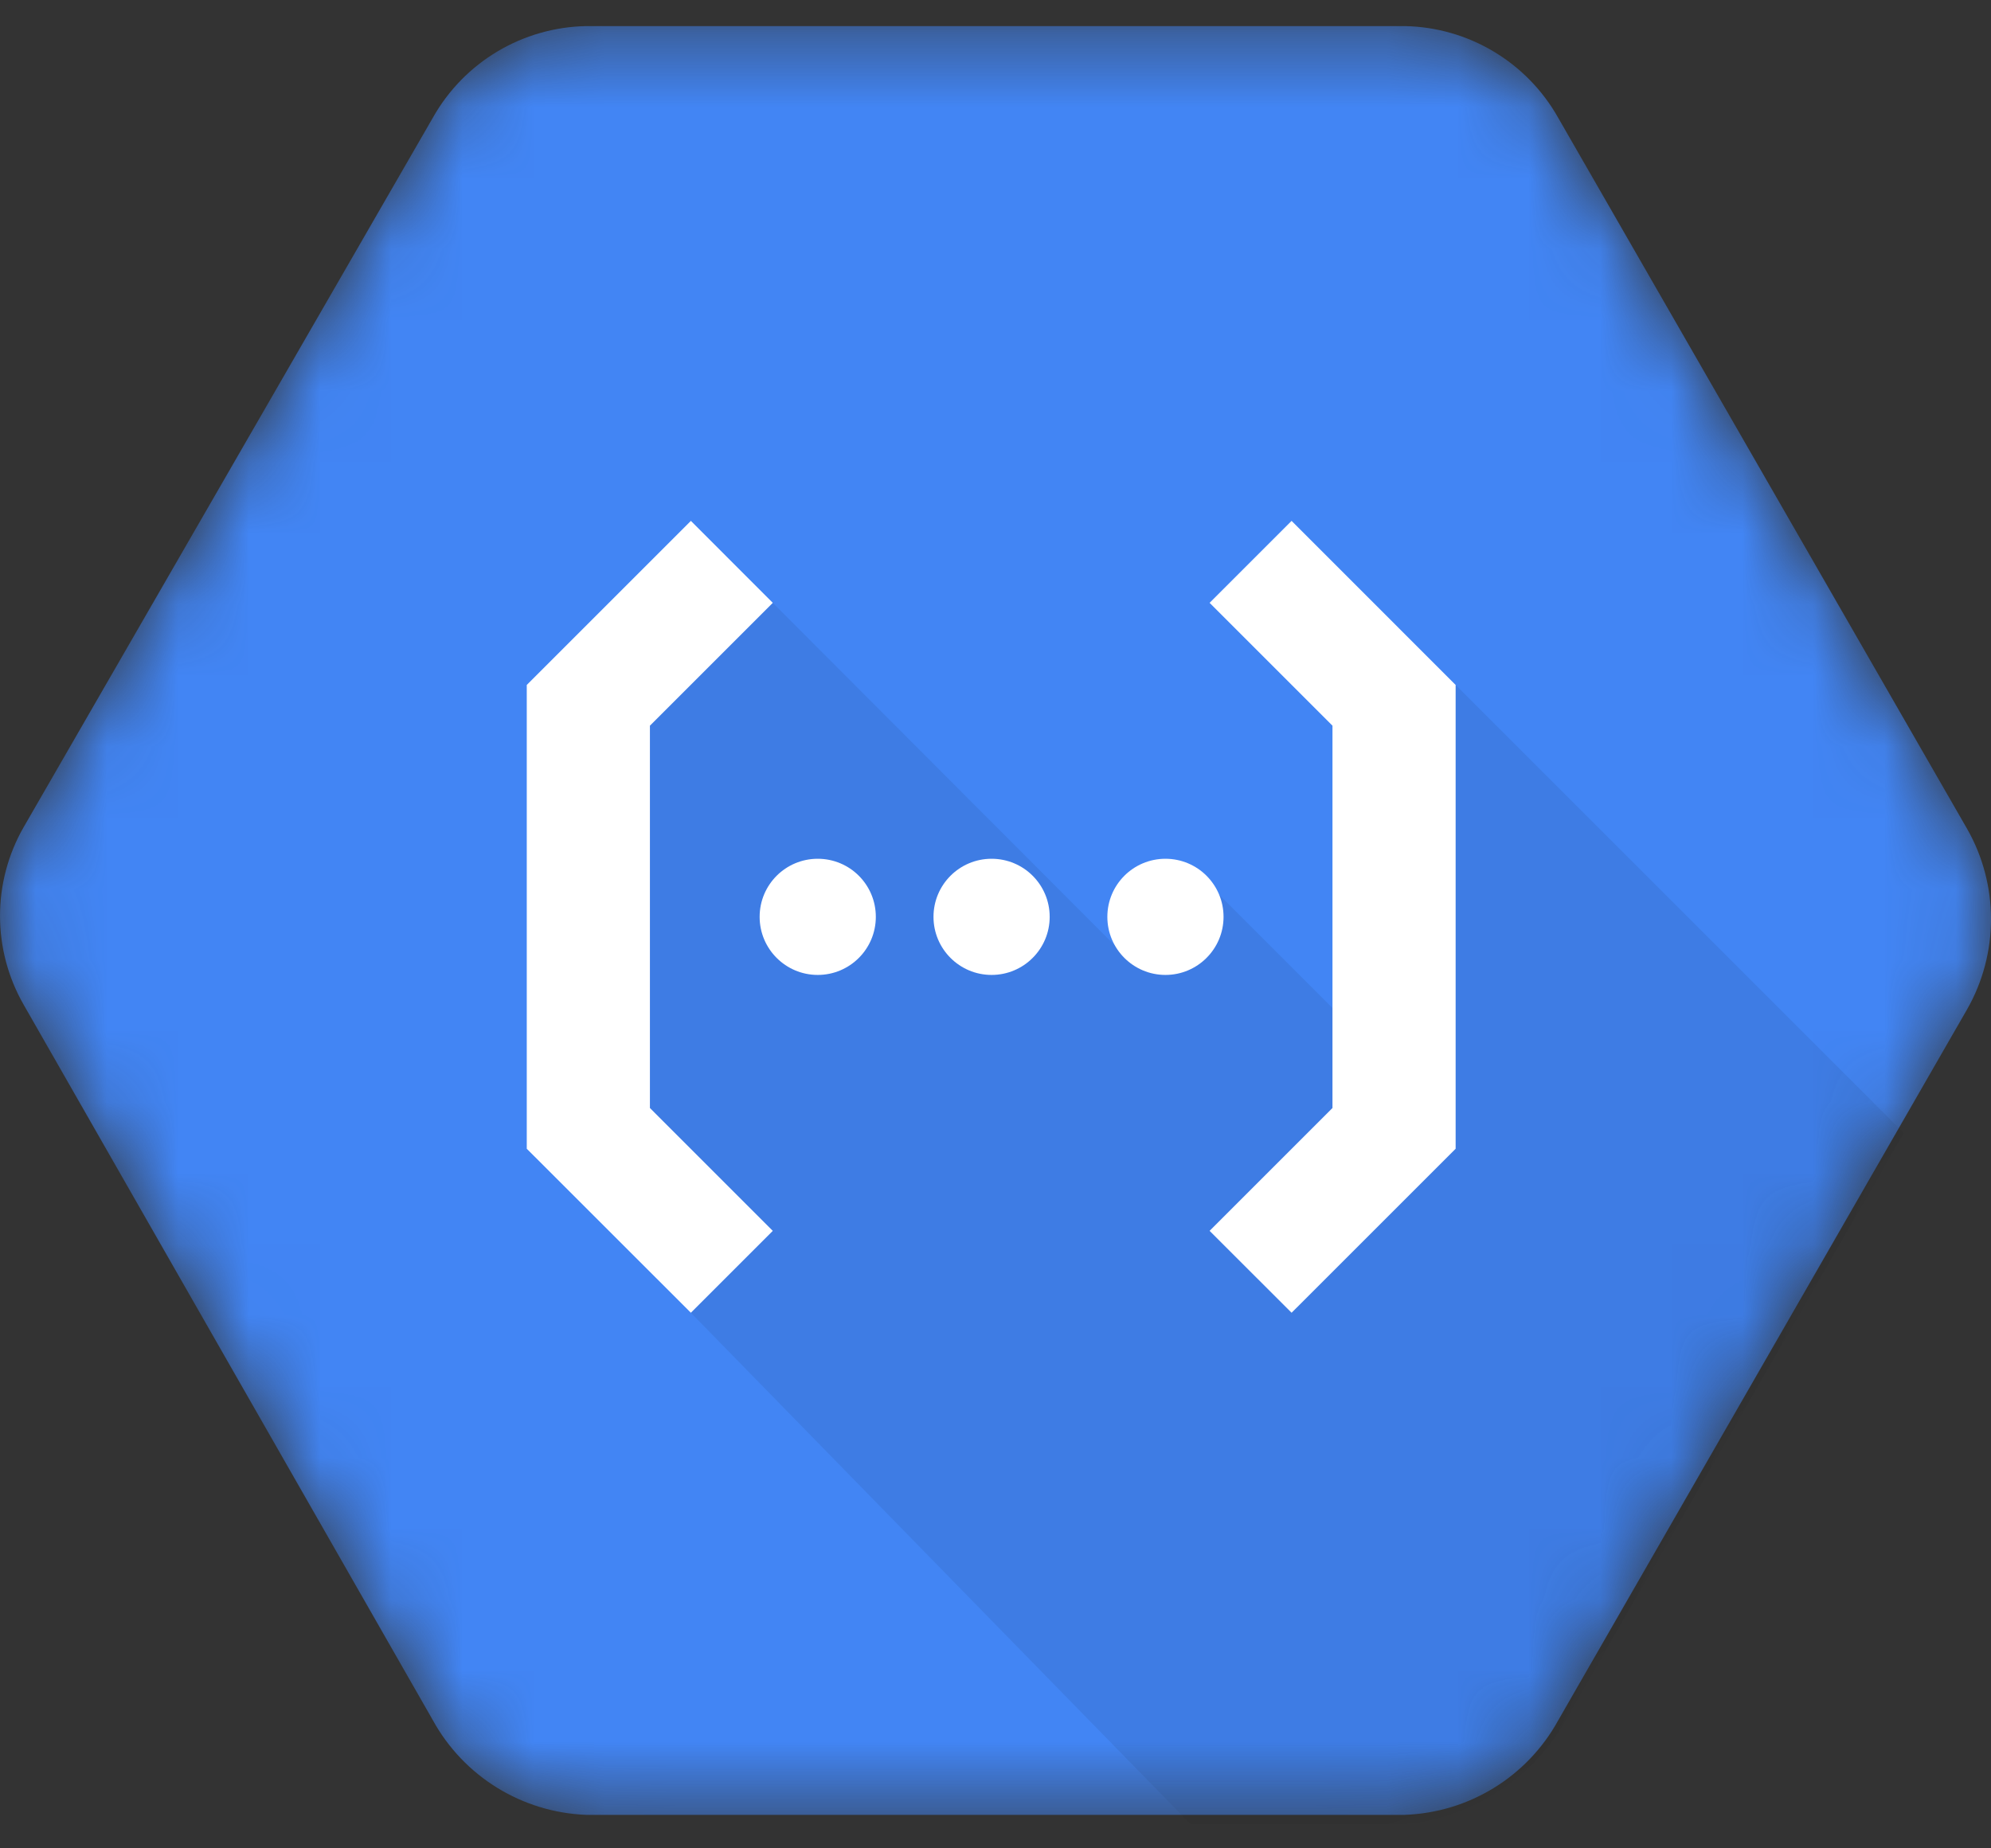 <svg width="28" height="26" viewBox="0 0 28 26" fill="none" xmlns="http://www.w3.org/2000/svg">
    <rect x="0" y="0" width="28" height="26" fill="#333333" stroke="none"/>
    <mask id="mask0_19_10" style="mask-type:luminance" maskUnits="userSpaceOnUse" x="0" y="0" width="28" height="26">
        <path
            d="M27.664 11.659L21.911 1.653C21.471 0.873 20.65 0.383 19.754 0.367H8.246C7.35 0.383 6.529 0.872 6.089 1.653L0.334 11.633C-0.111 12.407 -0.111 13.36 0.334 14.135L6.087 24.197C6.522 24.989 7.341 25.494 8.244 25.529H19.752C20.655 25.498 21.475 24.995 21.911 24.204L27.664 14.198C28.112 13.411 28.112 12.446 27.664 11.659Z"
            fill="white" />
    </mask>
    <g mask="url(#mask0_19_10)">
        <path
            d="M27.664 11.659L21.911 1.653C21.471 0.873 20.65 0.383 19.754 0.367H8.246C7.35 0.383 6.529 0.872 6.089 1.653L0.334 11.633C-0.111 12.407 -0.111 13.36 0.334 14.135L6.087 24.197C6.522 24.989 7.341 25.494 8.244 25.529H19.752C20.655 25.498 21.475 24.995 21.911 24.204L27.664 14.198C28.112 13.411 28.112 12.446 27.664 11.659Z"
            fill="#4285F4" />
    </g>
    <mask id="mask1_19_10" style="mask-type:luminance" maskUnits="userSpaceOnUse" x="0" y="0" width="28" height="26">
        <path
            d="M27.664 11.659L21.911 1.653C21.471 0.873 20.65 0.383 19.754 0.367H8.246C7.35 0.383 6.529 0.872 6.089 1.653L0.334 11.633C-0.111 12.407 -0.111 13.36 0.334 14.135L6.087 24.197C6.522 24.989 7.341 25.494 8.244 25.529H19.752C20.655 25.498 21.475 24.995 21.911 24.204L27.664 14.198C28.112 13.411 28.112 12.446 27.664 11.659Z"
            fill="white" />
    </mask>
    <g mask="url(#mask1_19_10)">
        <path opacity="0.07"
            d="M20.471 9.635L19.678 10.5L19.857 15.64L19.105 16.73L18.669 16.294H19.07V14.511L17.146 12.587L15.692 13.314L10.868 8.48L8.545 9.724L8.258 12.134L9.073 16.544L10.254 17.702L9.716 18.466L16.743 25.659H19.678C20.578 25.628 21.552 25.038 21.986 24.25L26.774 15.938L20.471 9.635Z"
            fill="black" />
    </g>
    <mask id="mask2_19_10" style="mask-type:luminance" maskUnits="userSpaceOnUse" x="0" y="0" width="28" height="26">
        <path
            d="M27.664 11.659L21.911 1.653C21.471 0.873 20.65 0.383 19.754 0.367H8.246C7.35 0.383 6.529 0.872 6.089 1.653L0.334 11.633C-0.111 12.407 -0.111 13.36 0.334 14.135L6.087 24.197C6.522 24.989 7.341 25.494 8.244 25.529H19.752C20.655 25.498 21.475 24.995 21.911 24.204L27.664 14.198C28.112 13.411 28.112 12.446 27.664 11.659Z"
            fill="white" />
    </mask>
    <g mask="url(#mask2_19_10)">
        <path
            d="M9.716 18.466L10.868 17.314L9.14 15.586V10.208L10.868 8.48L9.716 7.327L7.408 9.635V16.159L9.716 18.466Z"
            fill="white" />
    </g>
    <mask id="mask3_19_10" style="mask-type:luminance" maskUnits="userSpaceOnUse" x="0" y="0" width="28" height="26">
        <path
            d="M27.664 11.659L21.911 1.653C21.471 0.873 20.65 0.383 19.754 0.367H8.246C7.35 0.383 6.529 0.872 6.089 1.653L0.334 11.633C-0.111 12.407 -0.111 13.36 0.334 14.135L6.087 24.197C6.522 24.989 7.341 25.494 8.244 25.529H19.752C20.655 25.498 21.475 24.995 21.911 24.204L27.664 14.198C28.112 13.411 28.112 12.446 27.664 11.659Z"
            fill="white" />
    </mask>
    <g mask="url(#mask3_19_10)">
        <path
            d="M11.5 13.714C11.952 13.714 12.317 13.348 12.317 12.897C12.317 12.445 11.952 12.08 11.5 12.08C11.049 12.08 10.683 12.445 10.683 12.897C10.683 13.348 11.049 13.714 11.5 13.714Z"
            fill="white" />
    </g>
    <mask id="mask4_19_10" style="mask-type:luminance" maskUnits="userSpaceOnUse" x="0" y="0" width="28" height="26">
        <path
            d="M27.664 11.659L21.911 1.653C21.471 0.873 20.65 0.383 19.754 0.367H8.246C7.35 0.383 6.529 0.872 6.089 1.653L0.334 11.633C-0.111 12.407 -0.111 13.36 0.334 14.135L6.087 24.197C6.522 24.989 7.341 25.494 8.244 25.529H19.752C20.655 25.498 21.475 24.995 21.911 24.204L27.664 14.198C28.112 13.411 28.112 12.446 27.664 11.659Z"
            fill="white" />
    </mask>
    <g mask="url(#mask4_19_10)">
        <path
            d="M13.945 13.714C14.396 13.714 14.762 13.348 14.762 12.897C14.762 12.445 14.396 12.08 13.945 12.08C13.494 12.08 13.128 12.445 13.128 12.897C13.128 13.348 13.494 13.714 13.945 13.714Z"
            fill="white" />
    </g>
    <mask id="mask5_19_10" style="mask-type:luminance" maskUnits="userSpaceOnUse" x="0" y="0" width="28" height="26">
        <path
            d="M27.664 11.659L21.911 1.653C21.471 0.873 20.65 0.383 19.754 0.367H8.246C7.35 0.383 6.529 0.872 6.089 1.653L0.334 11.633C-0.111 12.407 -0.111 13.36 0.334 14.135L6.087 24.197C6.522 24.989 7.341 25.494 8.244 25.529H19.752C20.655 25.498 21.475 24.995 21.911 24.204L27.664 14.198C28.112 13.411 28.112 12.446 27.664 11.659Z"
            fill="white" />
    </mask>
    <g mask="url(#mask5_19_10)">
        <path
            d="M16.39 13.714C16.841 13.714 17.207 13.348 17.207 12.897C17.207 12.445 16.841 12.08 16.39 12.08C15.939 12.08 15.573 12.445 15.573 12.897C15.573 13.348 15.939 13.714 16.39 13.714Z"
            fill="white" />
    </g>
    <mask id="mask6_19_10" style="mask-type:luminance" maskUnits="userSpaceOnUse" x="0" y="0" width="28" height="26">
        <path
            d="M27.664 11.659L21.911 1.653C21.471 0.873 20.65 0.383 19.754 0.367H8.246C7.35 0.383 6.529 0.872 6.089 1.653L0.334 11.633C-0.111 12.407 -0.111 13.36 0.334 14.135L6.087 24.197C6.522 24.989 7.341 25.494 8.244 25.529H19.752C20.655 25.498 21.475 24.995 21.911 24.204L27.664 14.198C28.112 13.411 28.112 12.446 27.664 11.659Z"
            fill="white" />
    </mask>
    <g mask="url(#mask6_19_10)">
        <path
            d="M18.164 7.327L17.011 8.48L18.739 10.208V15.586L17.011 17.314L18.164 18.466L20.471 16.159V9.635L18.164 7.327Z"
            fill="white" />
    </g>

</svg>